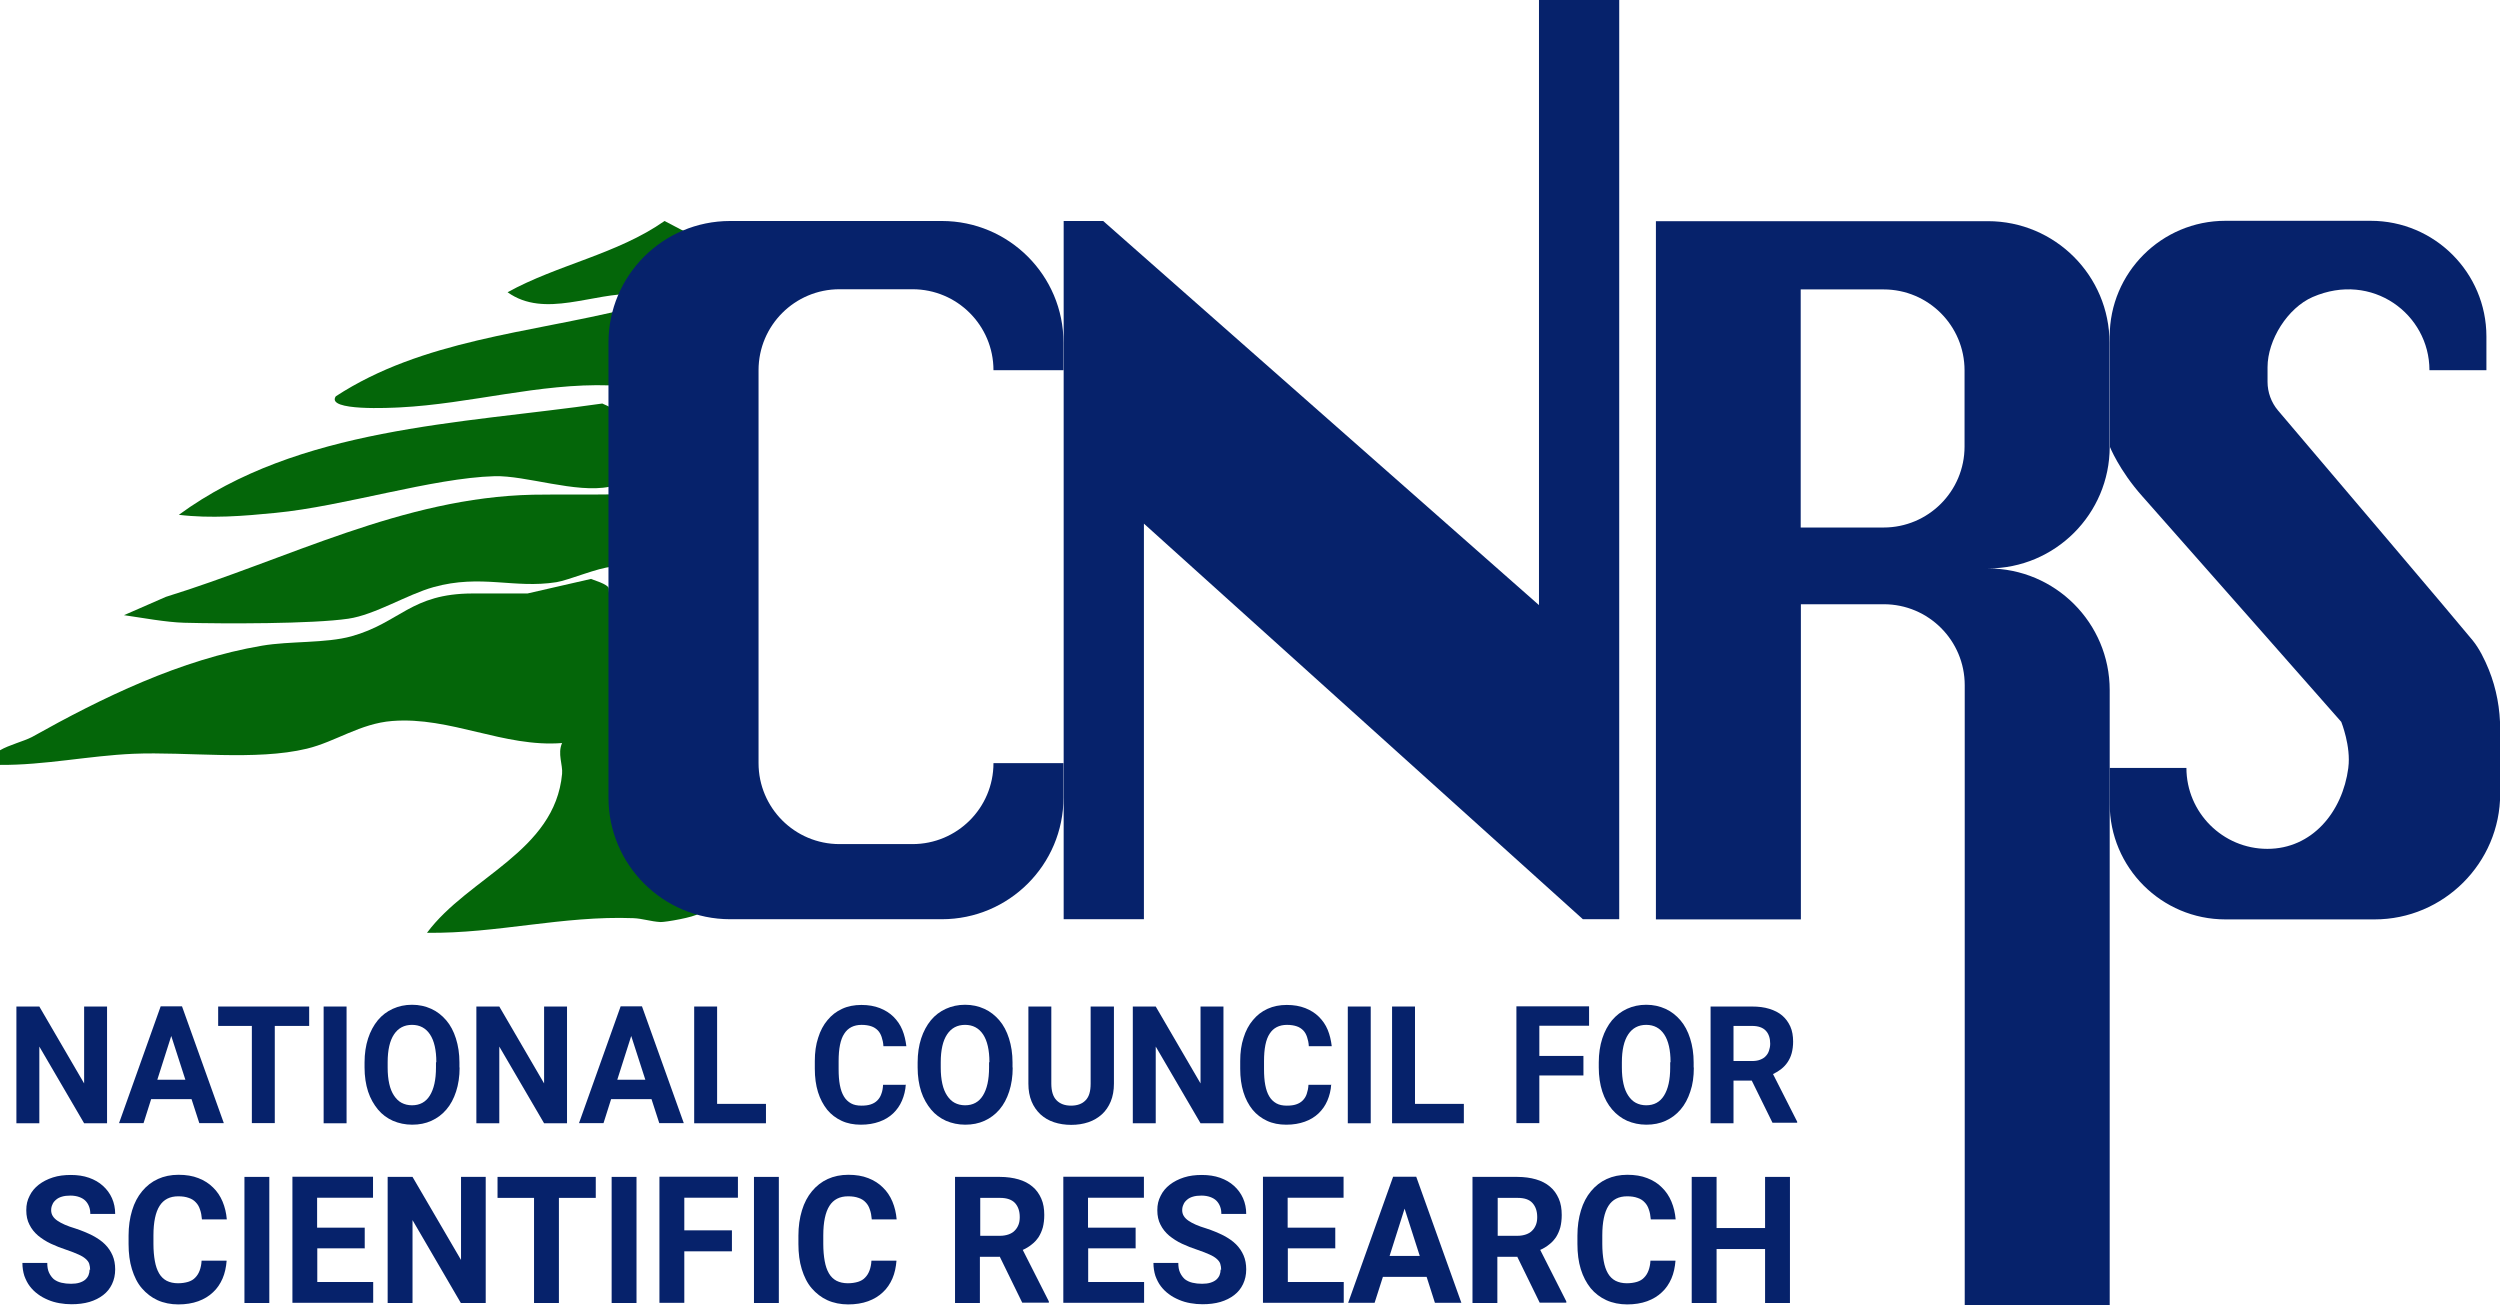 <svg xmlns="http://www.w3.org/2000/svg" id="Layer_2" data-name="Layer 2" viewBox="0 0 141.75 74"><g id="Layer_1-2" data-name="Layer 1"><g><g><g><path d="M33.53,32.82l-3.62.83h-3.1c-3.52,0-4.12,1.66-6.89,2.43-1.45.4-3.47.26-5.06.53-4.62.78-9.07,2.95-13.05,5.18C1.35,42.03.51,42.24,0,42.54v.83c2.52.02,5.04-.52,7.55-.63,3.07-.13,6.94.41,9.85-.29,1.62-.39,3.02-1.43,4.84-1.57,3.3-.26,6.33,1.51,9.63,1.25-.27.6.05,1.24,0,1.75-.41,4.41-5.31,5.85-7.66,9.01,3.97.05,7.69-.98,11.7-.83.52.02.99.19,1.54.22.29.01,1.93-.28,2.14-.47-3.64-5.6-4.86-11.87-5.07-18.43,0-.26-1-.53-1-.55Z" fill="#046609"></path><path d="M30.22,28.05c-7.38.16-13.89,3.65-20.81,5.79l-2.38,1.04c1.04.15,2.38.4,3.41.43,2.22.06,7.28.07,9.31-.23,1.51-.22,3.33-1.37,4.83-1.79,2.7-.75,4.56.1,6.97-.28.69-.11,2.37-.83,3.14-.87-.02-1.38.21-2.73.2-4.11-1.17.02-3.5,0-4.67.02Z" fill="#046609"></path><path d="M34.15,22.88c-8.08,1.16-17.22,1.34-24.01,6.31,1.81.22,3.67.07,5.48-.11,3.86-.37,8.9-1.98,12.42-2.08,1.77-.05,4.62.98,6.51.6.25-1.42.13-2.73.34-4.15.04-.3-.74-.55-.74-.57Z" fill="#046609"></path><path d="M35.6,17.5c-5.57,1.38-11.66,1.77-16.56,4.97-.59.86,3.19.65,3.63.63,3.98-.2,7.9-1.38,11.89-1.25.27-1.32.62-3.1,1.03-4.35Z" fill="#046609"></path><path d="M36.02,16.67c-2.38-.1-5.13,1.41-7.24-.1,2.82-1.56,6.22-2.16,8.9-4.04,0,0,2.44,1.27,2.8,1.49s-1.15,2.03-1.15,2.03l-3.31.62Z" fill="#046609"></path></g><path d="M34.5,45.22c0,3.81,3.09,6.9,6.9,6.9h12c3.81,0,6.9-3.09,6.9-6.9v-1.95h-3.97c0,2.54-2.06,4.59-4.59,4.59h-4.14c-2.54,0-4.59-2.06-4.59-4.59v-22.28c0-2.54,2.06-4.59,4.59-4.59h4.14c2.54,0,4.59,2.06,4.59,4.59h3.97v-1.56c0-3.81-3.09-6.9-6.9-6.9h-12c-3.81,0-6.9,3.09-6.9,6.9v25.78Z" fill="#06226b"></path><path d="M133.15,43.54c-.33,2.51-2.06,4.59-4.59,4.59s-4.59-2.06-4.59-4.59h-4.35v2.03c0,3.62,2.94,6.56,6.56,6.56h8.46c3.91,0,7.12-3.2,7.12-7.12v-3.65c0-1.16-.21-2.31-.64-3.38-.24-.59-.54-1.2-.92-1.67-.91-1.12-8.8-10.4-11.04-13.04-.38-.45-.59-1.03-.59-1.62v-.83c0-1.55,1.14-3.36,2.56-3.98,3.37-1.46,6.62.97,6.62,4.15h3.23v-1.91c0-3.62-2.94-6.56-6.56-6.56h-8.24c-3.62,0-6.56,2.94-6.56,6.56v6.23s.53,1.35,1.85,2.83,11.28,12.79,11.28,12.79c0,0,.56,1.39.4,2.6Z" fill="#06226b"></path><path d="M119.61,25.32v-5.88c0-3.81-3.09-6.9-6.9-6.9h-18.82v39.59h8.22v-17.87h4.7c2.54,0,4.59,2.06,4.59,4.59v35.15h8.22v-34.87c0-3.81-3.09-6.9-6.9-6.9,3.81,0,6.9-3.09,6.9-6.9ZM111.39,25.32c0,2.54-2.06,4.59-4.59,4.59h-4.7v-13.5h4.7c2.54,0,4.59,2.06,4.59,4.59v4.32Z" fill="#06226b"></path><polygon points="64.86 29.69 89.75 52.12 91.81 52.12 91.81 0 87.26 0 87.26 34.31 62.55 12.53 60.31 12.53 60.31 52.12 64.86 52.12 64.86 29.69" fill="#06226b"></polygon></g><g><path d="M6.07,63.69h-1.3l-2.54-4.35v4.35H.93v-6.62h1.3l2.54,4.36v-4.36h1.3v6.62Z" fill="#06226b"></path><path d="M10.86,62.32h-2.29l-.43,1.36h-1.39l2.36-6.62h1.21l2.37,6.62h-1.39l-.44-1.36ZM8.93,61.22h1.58l-.8-2.48-.79,2.48Z" fill="#06226b"></path><path d="M17.52,58.17h-1.94v5.51h-1.3v-5.51h-1.91v-1.1h5.16v1.1Z" fill="#06226b"></path><path d="M19.65,63.69h-1.3v-6.62h1.3v6.62Z" fill="#06226b"></path><path d="M26.06,60.53c0,.51-.07.96-.2,1.36-.13.4-.31.74-.55,1.02s-.52.49-.85.64c-.33.15-.69.22-1.09.22s-.76-.08-1.09-.22c-.33-.15-.62-.36-.85-.64s-.43-.62-.56-1.02c-.13-.4-.2-.86-.2-1.36v-.29c0-.5.07-.96.2-1.36.13-.4.32-.75.55-1.03s.52-.5.85-.65.69-.23,1.09-.23.76.08,1.09.23.61.37.85.65c.24.28.42.62.55,1.03s.2.86.2,1.36v.29ZM24.74,60.23c0-.69-.12-1.22-.36-1.58-.24-.36-.58-.54-1.02-.54s-.78.18-1.02.54c-.24.36-.36.89-.36,1.58v.3c0,.35.03.65.09.92s.15.49.27.67c.12.18.26.32.43.41.17.09.37.14.59.14.44,0,.78-.18,1.01-.55s.35-.89.35-1.59v-.3Z" fill="#06226b"></path><path d="M32.15,63.69h-1.3l-2.54-4.35v4.35h-1.3v-6.62h1.3l2.54,4.36v-4.36h1.3v6.62Z" fill="#06226b"></path><path d="M36.94,62.32h-2.29l-.43,1.36h-1.39l2.36-6.62h1.21l2.37,6.62h-1.39l-.44-1.36ZM35.01,61.22h1.58l-.8-2.48-.79,2.48Z" fill="#06226b"></path><path d="M40.66,62.59h2.77v1.1h-4.07v-6.62h1.3v5.52Z" fill="#06226b"></path><path d="M51.36,61.48c-.02.34-.1.65-.22.93-.12.28-.29.52-.5.72-.21.2-.47.36-.78.47-.31.11-.65.17-1.05.17s-.77-.07-1.09-.22c-.32-.15-.6-.36-.82-.63-.22-.28-.4-.61-.52-1-.12-.39-.18-.83-.18-1.32v-.44c0-.49.06-.93.19-1.32.12-.39.3-.73.53-1,.23-.28.5-.49.83-.64.32-.15.69-.22,1.09-.22s.74.06,1.05.18c.3.12.56.28.77.49.21.21.38.45.5.74s.19.6.23.93h-1.3c-.01-.2-.05-.37-.1-.52-.05-.15-.12-.28-.22-.38-.1-.1-.22-.18-.37-.23-.15-.05-.33-.08-.55-.08-.44,0-.77.17-.98.5-.22.33-.32.85-.32,1.56v.45c0,.34.02.64.07.9.05.26.12.47.23.65.1.17.24.3.4.39.16.09.36.13.59.13.21,0,.38-.02.53-.07.15-.05.27-.12.37-.22s.18-.22.23-.37c.06-.15.09-.32.1-.52h1.3Z" fill="#06226b"></path><path d="M57.42,60.53c0,.51-.07.96-.2,1.36-.13.4-.31.74-.55,1.02s-.52.49-.85.64c-.33.15-.69.22-1.09.22s-.76-.08-1.09-.22c-.33-.15-.62-.36-.85-.64s-.43-.62-.56-1.02c-.13-.4-.2-.86-.2-1.36v-.29c0-.5.07-.96.2-1.36.13-.4.32-.75.55-1.03s.52-.5.85-.65.69-.23,1.09-.23.76.08,1.09.23.61.37.85.65c.24.28.42.62.55,1.03s.2.86.2,1.36v.29ZM56.1,60.23c0-.69-.12-1.22-.36-1.58-.24-.36-.58-.54-1.02-.54s-.78.18-1.02.54c-.24.36-.36.89-.36,1.58v.3c0,.35.03.65.09.92s.15.49.27.67c.12.18.26.32.43.41.17.09.37.14.59.14.44,0,.78-.18,1.01-.55s.35-.89.35-1.59v-.3Z" fill="#06226b"></path><path d="M63.16,57.07v4.37c0,.38-.06.72-.18,1.01s-.29.54-.5.73-.47.35-.77.45-.62.15-.97.15-.68-.05-.98-.15-.55-.25-.77-.45c-.21-.2-.38-.44-.5-.73s-.18-.63-.18-1.01v-4.37h1.3v4.37c0,.43.1.75.3.95.2.2.47.3.82.3s.63-.1.82-.3c.2-.2.29-.51.29-.95v-4.37h1.31Z" fill="#06226b"></path><path d="M69.37,63.69h-1.3l-2.54-4.35v4.35h-1.3v-6.62h1.3l2.54,4.36v-4.36h1.3v6.62Z" fill="#06226b"></path><path d="M75.48,61.48c-.02.34-.1.65-.22.93-.12.28-.29.52-.5.72-.21.2-.47.36-.78.47s-.65.17-1.05.17-.77-.07-1.09-.22c-.32-.15-.6-.36-.82-.63s-.4-.61-.52-1c-.12-.39-.18-.83-.18-1.32v-.44c0-.49.06-.93.19-1.32.12-.39.3-.73.53-1,.23-.28.5-.49.83-.64s.69-.22,1.09-.22.74.06,1.05.18c.3.12.56.28.77.49s.38.45.5.74c.12.29.19.6.23.93h-1.3c-.01-.2-.05-.37-.1-.52-.05-.15-.12-.28-.22-.38-.1-.1-.22-.18-.37-.23-.15-.05-.33-.08-.55-.08-.44,0-.77.17-.98.5-.22.33-.32.85-.32,1.56v.45c0,.34.02.64.07.9.05.26.12.47.23.65.1.17.24.3.4.39.16.09.36.13.59.13.21,0,.38-.02.53-.07.15-.05.27-.12.37-.22.1-.1.18-.22.23-.37.05-.15.09-.32.1-.52h1.3Z" fill="#06226b"></path><path d="M77.72,63.69h-1.3v-6.62h1.3v6.62Z" fill="#06226b"></path><path d="M80.23,62.59h2.77v1.1h-4.07v-6.62h1.3v5.52Z" fill="#06226b"></path><path d="M89.78,60.98h-2.5v2.7h-1.3v-6.62h4.12v1.1h-2.82v1.71h2.5v1.1Z" fill="#06226b"></path><path d="M96.04,60.53c0,.51-.06.96-.2,1.36-.13.4-.31.74-.55,1.02s-.52.49-.85.64c-.33.15-.69.22-1.09.22s-.76-.08-1.09-.22c-.33-.15-.61-.36-.85-.64-.24-.28-.43-.62-.56-1.02-.13-.4-.2-.86-.2-1.36v-.29c0-.5.07-.96.2-1.36.13-.4.32-.75.55-1.03.24-.28.52-.5.85-.65s.69-.23,1.09-.23.76.08,1.09.23.61.37.85.65c.24.28.42.62.55,1.03s.2.86.2,1.36v.29ZM94.72,60.23c0-.69-.12-1.22-.36-1.58-.24-.36-.58-.54-1.02-.54s-.78.18-1.02.54c-.24.36-.36.89-.36,1.58v.3c0,.35.03.65.09.92.06.27.15.49.27.67s.26.32.43.41c.17.09.37.14.59.14.44,0,.78-.18,1.01-.55s.35-.89.35-1.59v-.3Z" fill="#06226b"></path><path d="M99.33,61.27h-1.04v2.42h-1.3v-6.62h2.35c.37,0,.69.04.98.13.29.09.53.21.73.38s.35.38.46.62.16.54.16.86c0,.24-.03.46-.08.65s-.13.36-.23.51c-.1.15-.22.28-.36.39-.14.11-.3.21-.47.29l1.37,2.7v.06h-1.4l-1.19-2.42ZM98.29,60.16h1.05c.17,0,.32-.02.45-.07.13-.05.24-.11.32-.2.09-.09.15-.19.19-.31.04-.12.07-.25.07-.4,0-.31-.08-.56-.25-.74s-.43-.27-.78-.27h-1.05v1.99Z" fill="#06226b"></path><path d="M5.11,72c0-.12-.02-.24-.05-.34-.03-.1-.1-.19-.2-.28s-.23-.17-.41-.25-.4-.17-.67-.26c-.31-.1-.61-.22-.89-.35-.28-.13-.52-.29-.73-.46-.21-.18-.37-.38-.49-.62-.12-.23-.18-.5-.18-.82s.06-.57.19-.82c.12-.25.3-.46.52-.63s.49-.31.8-.41c.31-.1.65-.14,1.02-.14s.72.05,1.03.16c.31.11.57.26.79.46.22.2.39.43.51.7.12.27.18.57.18.89h-1.41c0-.15-.02-.29-.07-.42-.05-.13-.12-.24-.21-.33s-.21-.16-.35-.21c-.14-.05-.31-.08-.5-.08s-.35.02-.48.06c-.14.04-.25.1-.34.18-.09.08-.16.16-.2.27-.05.1-.07.21-.07.32,0,.24.12.43.35.59.23.16.57.31,1.01.44.37.12.7.26.98.4.28.15.52.31.71.5.19.19.33.4.43.63.1.23.15.5.15.79,0,.31-.06.59-.18.84-.12.25-.28.45-.5.62-.22.17-.48.3-.78.39-.31.09-.65.13-1.02.13-.23,0-.45-.02-.68-.06-.23-.04-.44-.1-.65-.19-.21-.09-.4-.19-.57-.32-.18-.13-.33-.28-.46-.45s-.23-.37-.31-.59c-.07-.22-.11-.47-.11-.73h1.41c0,.22.03.4.1.55.07.15.16.27.27.37.12.09.26.16.43.2.17.04.35.06.55.06.18,0,.34-.02.47-.06.13-.04.25-.1.33-.17s.15-.16.19-.26c.04-.1.06-.21.06-.32Z" fill="#06226b"></path><path d="M12.85,71.49c-.03.36-.1.7-.23,1-.13.3-.31.57-.54.78-.23.22-.51.39-.84.51-.33.12-.71.18-1.13.18s-.83-.08-1.18-.24c-.35-.16-.64-.39-.89-.68s-.43-.66-.56-1.08c-.13-.42-.19-.9-.19-1.43v-.47c0-.53.07-1,.2-1.43s.32-.79.57-1.09.54-.53.89-.69.74-.24,1.17-.24.8.06,1.13.19c.33.13.6.3.83.53.23.22.41.49.54.8.13.31.21.65.24,1.01h-1.41c-.02-.21-.05-.4-.11-.56-.05-.16-.13-.3-.24-.41-.1-.11-.24-.2-.4-.25-.16-.06-.36-.09-.59-.09-.48,0-.83.18-1.06.54-.23.36-.35.92-.35,1.68v.48c0,.37.03.69.08.97.05.28.13.51.24.7.11.19.26.33.43.42.18.09.39.14.64.14.22,0,.41-.03.58-.08.16-.05.3-.13.4-.24.11-.11.19-.24.25-.4.06-.16.1-.35.11-.56h1.41Z" fill="#06226b"></path><path d="M15.27,73.88h-1.41v-7.15h1.41v7.15Z" fill="#06226b"></path><path d="M20.69,70.78h-2.7v1.91h3.17v1.18h-4.58v-7.15h4.57v1.19h-3.17v1.7h2.7v1.15Z" fill="#06226b"></path><path d="M27.54,73.88h-1.41l-2.74-4.7v4.7h-1.41v-7.15h1.41l2.75,4.71v-4.71h1.4v7.15Z" fill="#06226b"></path><path d="M33.78,67.92h-2.09v5.96h-1.41v-5.96h-2.07v-1.19h5.57v1.19Z" fill="#06226b"></path><path d="M36.09,73.88h-1.41v-7.15h1.41v7.15Z" fill="#06226b"></path><path d="M41.5,70.95h-2.7v2.92h-1.41v-7.15h4.45v1.19h-3.04v1.85h2.7v1.19Z" fill="#06226b"></path><path d="M44.16,73.88h-1.41v-7.15h1.41v7.15Z" fill="#06226b"></path><path d="M50.83,71.49c-.03.36-.1.7-.23,1-.13.3-.31.57-.54.78-.23.22-.51.39-.84.51-.33.12-.71.18-1.13.18s-.83-.08-1.18-.24c-.35-.16-.64-.39-.89-.68s-.43-.66-.56-1.08c-.13-.42-.19-.9-.19-1.43v-.47c0-.53.07-1,.2-1.43s.32-.79.57-1.09.54-.53.89-.69.74-.24,1.17-.24.8.06,1.13.19c.33.13.6.3.83.53.23.22.41.49.54.8.13.31.21.65.24,1.01h-1.41c-.02-.21-.05-.4-.11-.56-.05-.16-.13-.3-.24-.41-.1-.11-.24-.2-.4-.25-.16-.06-.36-.09-.59-.09-.48,0-.83.18-1.06.54-.23.36-.35.92-.35,1.68v.48c0,.37.03.69.08.97.05.28.13.51.24.7.11.19.26.33.43.42.18.09.39.14.64.14.22,0,.41-.03.58-.08.16-.05.3-.13.4-.24.11-.11.19-.24.25-.4.06-.16.1-.35.11-.56h1.41Z" fill="#06226b"></path><path d="M56.68,71.26h-1.12v2.62h-1.41v-7.15h2.54c.39,0,.75.05,1.06.14.31.09.58.23.79.41.22.18.38.41.5.68.12.27.17.58.17.93,0,.26-.03.5-.08.7-.06.21-.14.39-.24.55-.11.16-.23.3-.39.42-.15.12-.32.23-.51.31l1.48,2.92v.07h-1.51l-1.28-2.62ZM55.56,70.07h1.14c.18,0,.35-.03.49-.08.14-.05.26-.12.35-.22.09-.09.16-.2.21-.33.05-.13.07-.27.07-.43,0-.34-.09-.6-.27-.8-.18-.19-.46-.29-.84-.29h-1.13v2.15Z" fill="#06226b"></path><path d="M64.4,70.78h-2.7v1.91h3.17v1.18h-4.58v-7.15h4.57v1.19h-3.17v1.7h2.7v1.15Z" fill="#06226b"></path><path d="M69.24,72c0-.12-.02-.24-.05-.34-.03-.1-.1-.19-.2-.28s-.23-.17-.41-.25-.4-.17-.67-.26c-.31-.1-.61-.22-.89-.35-.28-.13-.52-.29-.73-.46-.21-.18-.37-.38-.49-.62-.12-.23-.18-.5-.18-.82s.06-.57.19-.82c.12-.25.3-.46.52-.63s.49-.31.8-.41c.31-.1.65-.14,1.02-.14s.72.05,1.03.16c.31.11.57.26.79.46.22.2.39.43.51.7.12.27.18.57.18.89h-1.41c0-.15-.02-.29-.07-.42-.05-.13-.12-.24-.21-.33s-.21-.16-.35-.21c-.14-.05-.31-.08-.5-.08s-.35.02-.48.06c-.14.04-.25.1-.34.18-.09.08-.16.16-.2.27-.05.1-.07.21-.07.32,0,.24.12.43.35.59.23.16.57.31,1.01.44.37.12.7.26.98.4.28.15.52.31.71.5.19.19.33.4.43.63.1.23.15.5.15.79,0,.31-.06.59-.18.84-.12.25-.28.45-.5.62-.22.17-.48.3-.78.39-.31.09-.65.13-1.02.13-.23,0-.45-.02-.68-.06-.23-.04-.44-.1-.65-.19-.21-.09-.4-.19-.57-.32-.18-.13-.33-.28-.46-.45s-.23-.37-.31-.59c-.07-.22-.11-.47-.11-.73h1.41c0,.22.03.4.1.55.07.15.16.27.27.37.12.09.26.16.43.2.17.04.35.06.55.06.18,0,.34-.02.47-.06.13-.04.25-.1.33-.17s.15-.16.19-.26c.04-.1.06-.21.06-.32Z" fill="#06226b"></path><path d="M75.72,70.78h-2.7v1.91h3.17v1.18h-4.58v-7.15h4.57v1.19h-3.17v1.7h2.7v1.15Z" fill="#06226b"></path><path d="M80.88,72.4h-2.47l-.47,1.47h-1.5l2.55-7.15h1.31l2.56,7.15h-1.5l-.47-1.47ZM78.79,71.21h1.71l-.86-2.68-.85,2.68Z" fill="#06226b"></path><path d="M86.02,71.26h-1.12v2.62h-1.41v-7.15h2.54c.39,0,.75.05,1.06.14.31.09.58.23.79.41.22.18.38.41.5.68s.17.58.17.93c0,.26-.03.5-.08.7-.06.21-.14.39-.24.55-.11.16-.23.3-.39.42-.15.12-.32.23-.51.31l1.48,2.92v.07h-1.51l-1.28-2.62ZM84.9,70.07h1.14c.18,0,.35-.03.49-.08.14-.05.26-.12.35-.22.09-.09.16-.2.21-.33.05-.13.07-.27.07-.43,0-.34-.09-.6-.27-.8s-.46-.29-.84-.29h-1.13v2.15Z" fill="#06226b"></path><path d="M95,71.49c-.03.36-.1.7-.23,1-.13.3-.31.57-.54.78-.23.22-.51.39-.84.51-.33.12-.71.18-1.13.18s-.83-.08-1.18-.24c-.35-.16-.65-.39-.89-.68-.24-.3-.43-.66-.56-1.08-.13-.42-.19-.9-.19-1.43v-.47c0-.53.07-1,.2-1.43.13-.43.32-.79.57-1.09.25-.3.54-.53.89-.69s.74-.24,1.17-.24.8.06,1.13.19c.33.13.61.3.83.53.23.22.41.49.54.8.13.31.21.65.24,1.01h-1.41c-.02-.21-.05-.4-.11-.56-.05-.16-.13-.3-.24-.41-.1-.11-.24-.2-.4-.25-.16-.06-.36-.09-.59-.09-.48,0-.83.18-1.06.54-.23.36-.35.92-.35,1.68v.48c0,.37.03.69.08.97.05.28.13.51.24.7.11.19.26.33.43.42.18.09.39.14.64.14.22,0,.41-.03.58-.08.16-.05.3-.13.4-.24.11-.11.19-.24.25-.4.06-.16.1-.35.11-.56h1.41Z" fill="#06226b"></path><path d="M101.49,73.88h-1.41v-3.06h-2.75v3.06h-1.41v-7.15h1.41v2.9h2.75v-2.9h1.41v7.15Z" fill="#06226b"></path></g></g></g></svg>
